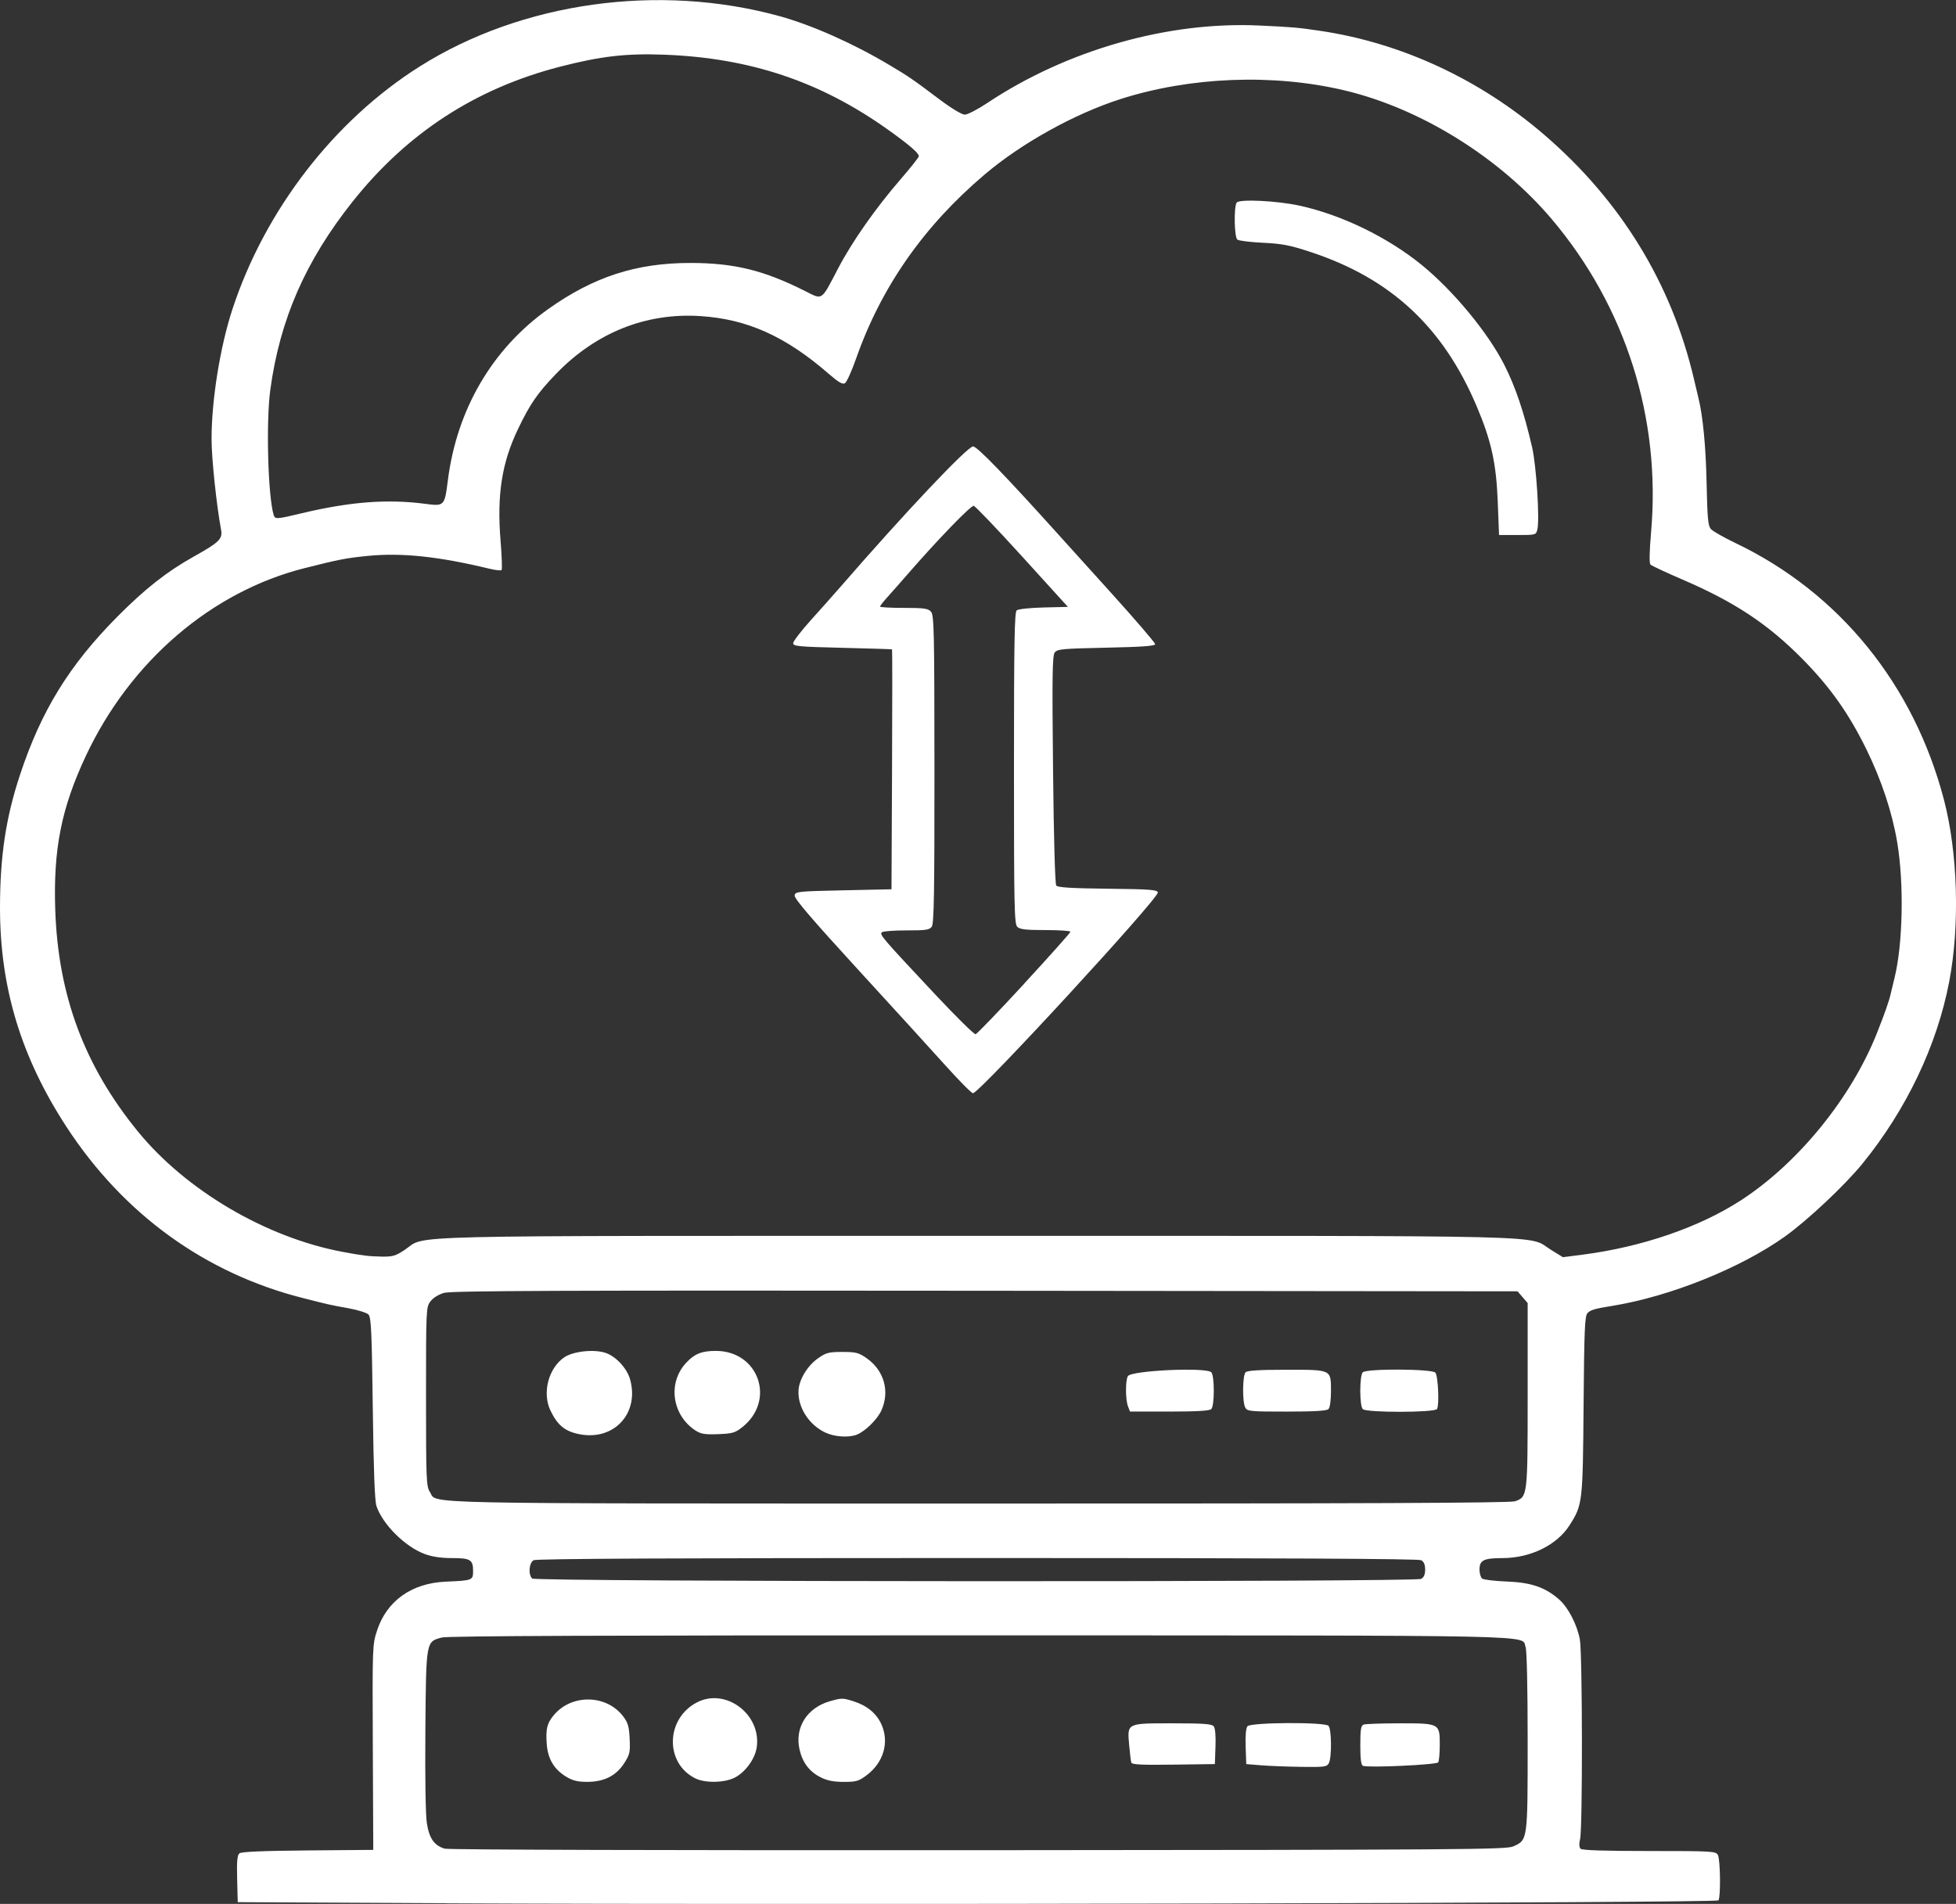 <?xml version="1.0" encoding="UTF-8" standalone="no"?>
<svg xmlns="http://www.w3.org/2000/svg" xmlns:svg="http://www.w3.org/2000/svg" width="60.063mm" height="58.474mm" viewBox="0 0 60.063 58.474" version="1.1" id="svg1" xml:space="preserve">
  <rect x="0" y="0" width="60.063" height="58.474" fill="#333333" stroke="none"/>
  <defs id="defs1"></defs>
  <g id="layer1" transform="translate(-130.39,-104.536)">
    <path style="fill:#ffffff;fill-opacity:1;stroke-width:1.518" d="m 144.115,162.989 -6.425,-0.032 -0.018,-0.713 c -0.014,-0.542 0.003,-0.731 0.07,-0.786 0.06,-0.05 0.718,-0.078 2.099,-0.09 l 2.011,-0.017 -0.014,-3.15 c -0.014,-3.109 -0.012,-3.156 0.131,-3.589 0.299,-0.912 1.063,-1.454 2.113,-1.499 0.82,-0.035 0.835,-0.042 0.835,-0.327 0,-0.348 -0.082,-0.397 -0.653,-0.397 -0.34,0 -0.607,-0.041 -0.838,-0.127 -0.602,-0.226 -1.288,-0.91 -1.477,-1.474 -0.052,-0.156 -0.088,-1.115 -0.112,-3.006 -0.03,-2.364 -0.05,-2.791 -0.133,-2.874 -0.054,-0.054 -0.328,-0.14 -0.61,-0.191 -0.602,-0.11 -0.582,-0.105 -1.421,-0.319 -2.992,-0.762 -5.492,-2.575 -7.235,-5.243 -1.397,-2.14 -2.048,-4.28 -2.048,-6.733 2.7e-4,-1.589 0.178,-2.77 0.616,-4.094 0.65,-1.966 1.511,-3.363 2.989,-4.854 0.844,-0.851 1.522,-1.385 2.348,-1.846 0.783,-0.437 0.888,-0.541 0.835,-0.824 -0.14,-0.747 -0.292,-2.194 -0.292,-2.781 0,-1.202 0.263,-2.837 0.641,-3.99 0.999,-3.044 3.119,-5.793 5.746,-7.452 3.136,-1.981 7.35,-2.571 11.057,-1.548 0.996,0.275 2.262,0.838 3.373,1.501 0.61,0.364 0.679,0.411 1.546,1.062 0.359,0.27 0.678,0.461 0.767,0.461 0.084,0 0.395,-0.161 0.691,-0.358 2.447,-1.628 5.546,-2.511 8.353,-2.379 1.041,0.049 1.181,0.061 1.862,0.162 2.491,0.368 4.896,1.482 6.881,3.188 2.357,2.026 3.917,4.571 4.605,7.515 0.058,0.247 0.119,0.508 0.137,0.578 0.136,0.555 0.226,1.484 0.249,2.595 0.024,1.109 0.044,1.329 0.135,1.429 0.059,0.065 0.4,0.259 0.757,0.43 3.183,1.524 5.472,4.343 6.397,7.882 0.427,1.632 0.491,3.865 0.161,5.589 -0.375,1.959 -1.316,3.932 -2.667,5.591 -0.541,0.664 -1.684,1.738 -2.377,2.234 -1.356,0.969 -3.529,1.843 -5.298,2.129 -0.546,0.088 -0.677,0.127 -0.766,0.225 -0.082,0.091 -0.1,0.518 -0.119,2.835 -0.024,2.99 -0.031,3.049 -0.427,3.673 -0.391,0.617 -1.204,1.015 -2.073,1.015 -0.563,0 -0.696,0.066 -0.696,0.348 0,0.118 0.036,0.244 0.08,0.28 0.044,0.036 0.384,0.076 0.755,0.091 0.75,0.028 1.185,0.177 1.612,0.553 0.277,0.244 0.549,0.768 0.635,1.228 0.079,0.421 0.086,5.785 0.008,6.122 -0.036,0.154 -0.031,0.26 0.014,0.305 0.047,0.047 0.738,0.069 2.11,0.069 1.952,0 2.044,0.006 2.107,0.124 0.075,0.141 0.089,1.284 0.017,1.392 -0.054,0.081 -27.991,0.145 -39.047,0.09 z m 32.747,-1.746 c 0.441,-0.2 0.438,-0.177 0.438,-3.226 0,-1.653 -0.025,-2.796 -0.064,-2.898 -0.143,-0.375 0.941,-0.352 -16.765,-0.356 -11.426,-0.003 -16.337,0.017 -16.517,0.066 -0.485,0.131 -0.479,0.096 -0.502,2.845 -0.012,1.447 0.006,2.605 0.045,2.855 0.073,0.469 0.228,0.691 0.55,0.785 0.114,0.034 6.976,0.053 16.387,0.047 14.978,-0.011 16.209,-0.019 16.428,-0.118 z m -29.085,-2.138 c -0.374,-0.227 -0.565,-0.549 -0.598,-1.003 -0.034,-0.471 0.008,-0.64 0.221,-0.894 0.548,-0.651 1.612,-0.631 2.124,0.04 0.15,0.197 0.183,0.31 0.201,0.691 0.019,0.414 0.005,0.483 -0.169,0.752 -0.248,0.386 -0.619,0.572 -1.14,0.571 -0.29,-4.5e-4 -0.443,-0.038 -0.638,-0.157 z m 3.967,0.051 c -0.948,-0.467 -0.915,-1.844 0.056,-2.339 0.885,-0.451 1.978,0.381 1.826,1.391 -0.053,0.351 -0.35,0.758 -0.674,0.924 -0.315,0.161 -0.908,0.172 -1.209,0.024 z m 3.853,-0.03 c -0.351,-0.174 -0.565,-0.455 -0.656,-0.861 -0.151,-0.672 0.227,-1.274 0.928,-1.478 0.358,-0.104 0.402,-0.104 0.721,-0.003 0.421,0.133 0.711,0.37 0.865,0.709 0.248,0.547 0.07,1.17 -0.446,1.56 -0.249,0.188 -0.322,0.21 -0.707,0.21 -0.308,-4e-5 -0.507,-0.038 -0.705,-0.137 z m 13.512,-0.373 -0.45,-0.037 -0.019,-0.536 c -0.012,-0.34 0.009,-0.569 0.056,-0.626 0.1,-0.121 2.368,-0.133 2.488,-0.014 0.096,0.096 0.104,0.974 0.011,1.148 -0.061,0.114 -0.135,0.123 -0.851,0.113 -0.432,-0.006 -0.987,-0.028 -1.235,-0.048 z m 3.132,0.016 c -0.056,-0.022 -0.08,-0.21 -0.08,-0.629 0,-0.486 0.019,-0.605 0.102,-0.637 0.056,-0.021 0.557,-0.039 1.114,-0.039 1.225,0 1.226,7.4e-4 1.224,0.68 -5.4e-4,0.245 -0.022,0.478 -0.048,0.519 -0.048,0.075 -2.145,0.172 -2.312,0.107 z m -7.112,-0.099 c -0.014,-0.045 -0.044,-0.288 -0.066,-0.54 -0.06,-0.679 -0.086,-0.666 1.344,-0.666 0.931,0 1.192,0.019 1.251,0.09 0.048,0.057 0.068,0.286 0.056,0.626 l -0.019,0.536 -1.27,0.017 c -0.984,0.014 -1.276,-0.001 -1.296,-0.064 z m 8.899,-5.642 c 0.086,-0.046 0.124,-0.135 0.124,-0.287 0,-0.152 -0.038,-0.241 -0.124,-0.287 -0.085,-0.045 -4.442,-0.067 -13.625,-0.067 -9.184,0 -13.541,0.021 -13.625,0.067 -0.143,0.076 -0.173,0.438 -0.047,0.563 0.103,0.103 27.106,0.113 27.298,0.011 z m 2.879,-2.382 c 0.392,-0.137 0.393,-0.145 0.393,-3.263 v -2.827 l -0.155,-0.18 -0.155,-0.18 -16.341,-0.017 c -13.096,-0.014 -16.397,-3.8e-4 -16.624,0.065 -0.171,0.05 -0.336,0.153 -0.418,0.262 -0.132,0.177 -0.135,0.239 -0.135,2.925 0,2.549 0.009,2.758 0.117,2.924 0.25,0.381 -0.906,0.356 16.819,0.359 11.765,0.002 16.351,-0.017 16.498,-0.069 z m -28.705,-2.058 c -0.456,-0.084 -0.688,-0.271 -0.909,-0.73 -0.26,-0.541 -0.061,-1.306 0.426,-1.636 0.274,-0.185 0.907,-0.254 1.264,-0.136 0.318,0.105 0.66,0.473 0.755,0.813 0.29,1.035 -0.482,1.884 -1.536,1.689 z m 7.542,-0.049 c -0.514,-0.238 -0.863,-0.783 -0.834,-1.301 0.019,-0.336 0.276,-0.757 0.598,-0.984 0.249,-0.175 0.329,-0.196 0.749,-0.196 0.421,0 0.5,0.021 0.749,0.195 0.534,0.376 0.714,1.019 0.448,1.604 -0.126,0.276 -0.502,0.645 -0.759,0.743 -0.25,0.095 -0.673,0.067 -0.952,-0.062 z m -3.984,-0.059 c -0.735,-0.47 -0.878,-1.471 -0.299,-2.09 0.258,-0.276 0.478,-0.364 0.909,-0.364 1.319,0 1.848,1.521 0.814,2.342 -0.219,0.174 -0.302,0.198 -0.739,0.215 -0.398,0.016 -0.529,-0.005 -0.685,-0.104 z m 13.266,-0.755 c -0.079,-0.208 -0.08,-0.801 -0.001,-0.925 0.11,-0.173 2.399,-0.278 2.56,-0.118 0.046,0.046 0.077,0.271 0.077,0.565 0,0.294 -0.031,0.519 -0.077,0.565 -0.054,0.054 -0.432,0.077 -1.287,0.077 h -1.209 z m 3.602,0.041 c -0.093,-0.173 -0.085,-0.988 0.011,-1.084 0.054,-0.054 0.423,-0.077 1.248,-0.077 1.406,0 1.373,-0.016 1.373,0.666 0,0.276 -0.031,0.496 -0.077,0.542 -0.054,0.054 -0.431,0.077 -1.283,0.077 -1.126,0 -1.21,-0.008 -1.272,-0.124 z m 3.609,0.047 c -0.046,-0.046 -0.077,-0.271 -0.077,-0.565 0,-0.294 0.031,-0.519 0.077,-0.565 0.117,-0.117 2.131,-0.107 2.229,0.011 0.085,0.102 0.125,0.998 0.05,1.117 -0.071,0.112 -2.168,0.115 -2.279,0.003 z m -29.405,-4.901 c 0.679,-0.451 -0.68,-0.419 17.57,-0.419 18.274,0 16.864,-0.034 17.608,0.425 l 0.372,0.23 0.599,-0.077 c 1.826,-0.235 3.593,-0.842 4.872,-1.673 1.758,-1.143 3.386,-3.146 4.174,-5.137 0.242,-0.612 0.367,-0.968 0.419,-1.195 0.015,-0.067 0.07,-0.296 0.122,-0.508 0.254,-1.037 0.29,-2.892 0.081,-4.144 -0.155,-0.926 -0.481,-1.912 -0.945,-2.859 -0.54,-1.102 -1.113,-1.912 -1.956,-2.769 -1.063,-1.079 -2.084,-1.757 -3.687,-2.447 -0.508,-0.219 -0.953,-0.427 -0.988,-0.462 -0.043,-0.043 -0.036,-0.382 0.018,-1.011 0.303,-3.49 -0.784,-6.915 -3.045,-9.592 -1.606,-1.902 -4.034,-3.411 -6.381,-3.965 -2.187,-0.516 -4.726,-0.416 -6.869,0.27 -1.415,0.453 -3.042,1.357 -4.176,2.321 -1.864,1.582 -3.17,3.451 -3.938,5.638 -0.136,0.388 -0.292,0.733 -0.345,0.766 -0.074,0.046 -0.196,-0.024 -0.506,-0.293 -1.322,-1.147 -2.491,-1.673 -3.933,-1.767 -1.677,-0.11 -3.221,0.511 -4.446,1.787 -0.56,0.584 -0.787,0.913 -1.153,1.676 -0.501,1.045 -0.654,2.021 -0.538,3.443 0.039,0.47 0.052,0.873 0.031,0.894 -0.021,0.021 -0.191,0.003 -0.376,-0.042 -1.569,-0.379 -2.702,-0.497 -3.751,-0.391 -0.66,0.067 -0.853,0.105 -1.919,0.373 -2.858,0.72 -5.352,2.858 -6.715,5.758 -0.757,1.61 -1.009,2.876 -0.944,4.751 0.09,2.623 0.898,4.786 2.538,6.795 1.477,1.809 3.929,3.252 6.278,3.695 0.6,0.113 0.81,0.139 1.182,0.146 0.368,0.008 0.446,-0.016 0.748,-0.216 z m 16.595,-5.647 c -0.419,-0.466 -1.637,-1.803 -2.708,-2.971 -1.395,-1.523 -1.941,-2.161 -1.928,-2.253 0.018,-0.124 0.078,-0.13 1.496,-0.161 l 1.478,-0.032 0.017,-3.678 c 0.009,-2.023 0.009,-3.684 0,-3.69 -0.009,-0.006 -0.696,-0.028 -1.526,-0.048 -1.344,-0.032 -1.51,-0.048 -1.51,-0.142 0,-0.058 0.246,-0.378 0.546,-0.711 0.3,-0.333 0.72,-0.805 0.932,-1.049 1.934,-2.229 3.845,-4.253 4.043,-4.283 0.112,-0.017 0.98,0.88 2.693,2.783 0.147,0.163 0.859,0.952 1.584,1.754 0.724,0.802 1.317,1.493 1.317,1.535 0,0.057 -0.394,0.086 -1.499,0.109 -1.36,0.029 -1.507,0.043 -1.586,0.15 -0.071,0.097 -0.08,0.742 -0.05,3.598 0.022,2.106 0.061,3.511 0.099,3.559 0.046,0.058 0.472,0.084 1.581,0.096 1.3,0.015 1.521,0.031 1.537,0.115 0.034,0.177 -5.479,6.166 -5.676,6.166 -0.043,0 -0.421,-0.381 -0.84,-0.847 z m 2.415,-2.522 c 0.78,-0.846 1.418,-1.562 1.418,-1.59 0,-0.029 -0.345,-0.052 -0.766,-0.052 -0.611,0 -0.787,-0.021 -0.867,-0.101 -0.09,-0.09 -0.101,-0.621 -0.101,-4.875 0,-3.862 0.016,-4.788 0.084,-4.844 0.047,-0.039 0.414,-0.078 0.828,-0.088 l 0.744,-0.018 -1.4,-1.542 c -0.77,-0.848 -1.441,-1.55 -1.492,-1.561 -0.086,-0.018 -1.118,1.05 -2.009,2.076 -0.212,0.244 -0.494,0.564 -0.626,0.71 -0.133,0.146 -0.241,0.284 -0.241,0.307 0,0.023 0.328,0.041 0.729,0.041 0.62,0 0.745,0.017 0.834,0.116 0.095,0.105 0.105,0.566 0.107,4.838 0.002,3.795 -0.014,4.744 -0.082,4.837 -0.072,0.098 -0.184,0.115 -0.759,0.114 -0.371,-5.1e-4 -0.714,0.023 -0.762,0.053 -0.102,0.063 -0.049,0.126 1.634,1.922 0.635,0.678 1.19,1.224 1.233,1.214 0.043,-0.011 0.716,-0.71 1.496,-1.556 z m 14.54,-14.785 c -0.046,-1.192 -0.198,-1.885 -0.65,-2.95 -1.028,-2.425 -2.629,-3.915 -5.079,-4.726 -0.653,-0.216 -0.884,-0.261 -1.481,-0.29 -0.389,-0.018 -0.743,-0.062 -0.787,-0.098 -0.094,-0.074 -0.111,-0.992 -0.022,-1.134 0.073,-0.116 1.231,-0.061 1.933,0.092 1.295,0.283 2.709,0.971 3.76,1.829 0.967,0.79 2.026,2.073 2.527,3.061 0.343,0.677 0.605,1.454 0.853,2.528 0.131,0.569 0.237,2.228 0.161,2.531 -0.041,0.164 -0.052,0.167 -0.609,0.167 h -0.567 z m -36.721,0.34 c 1.481,-0.353 2.621,-0.44 3.78,-0.289 0.596,0.078 0.6,0.073 0.702,-0.726 0.277,-2.175 1.362,-4.029 3.068,-5.246 1.403,-1 2.72,-1.428 4.39,-1.425 1.337,0.002 2.248,0.226 3.512,0.863 0.547,0.275 0.483,0.319 1.013,-0.696 0.43,-0.823 1.156,-1.858 1.931,-2.752 0.301,-0.348 0.548,-0.66 0.548,-0.694 0,-0.096 -0.301,-0.354 -0.964,-0.826 -2.064,-1.469 -4.22,-2.191 -6.843,-2.291 -1.18,-0.045 -1.952,0.044 -3.215,0.369 -2.584,0.666 -4.69,2.035 -6.362,4.138 -1.45,1.824 -2.237,3.622 -2.531,5.785 -0.133,0.979 -0.074,3.239 0.101,3.836 0.042,0.145 0.08,0.143 0.87,-0.046 z" id="path3"></path>
  </g>
</svg>
